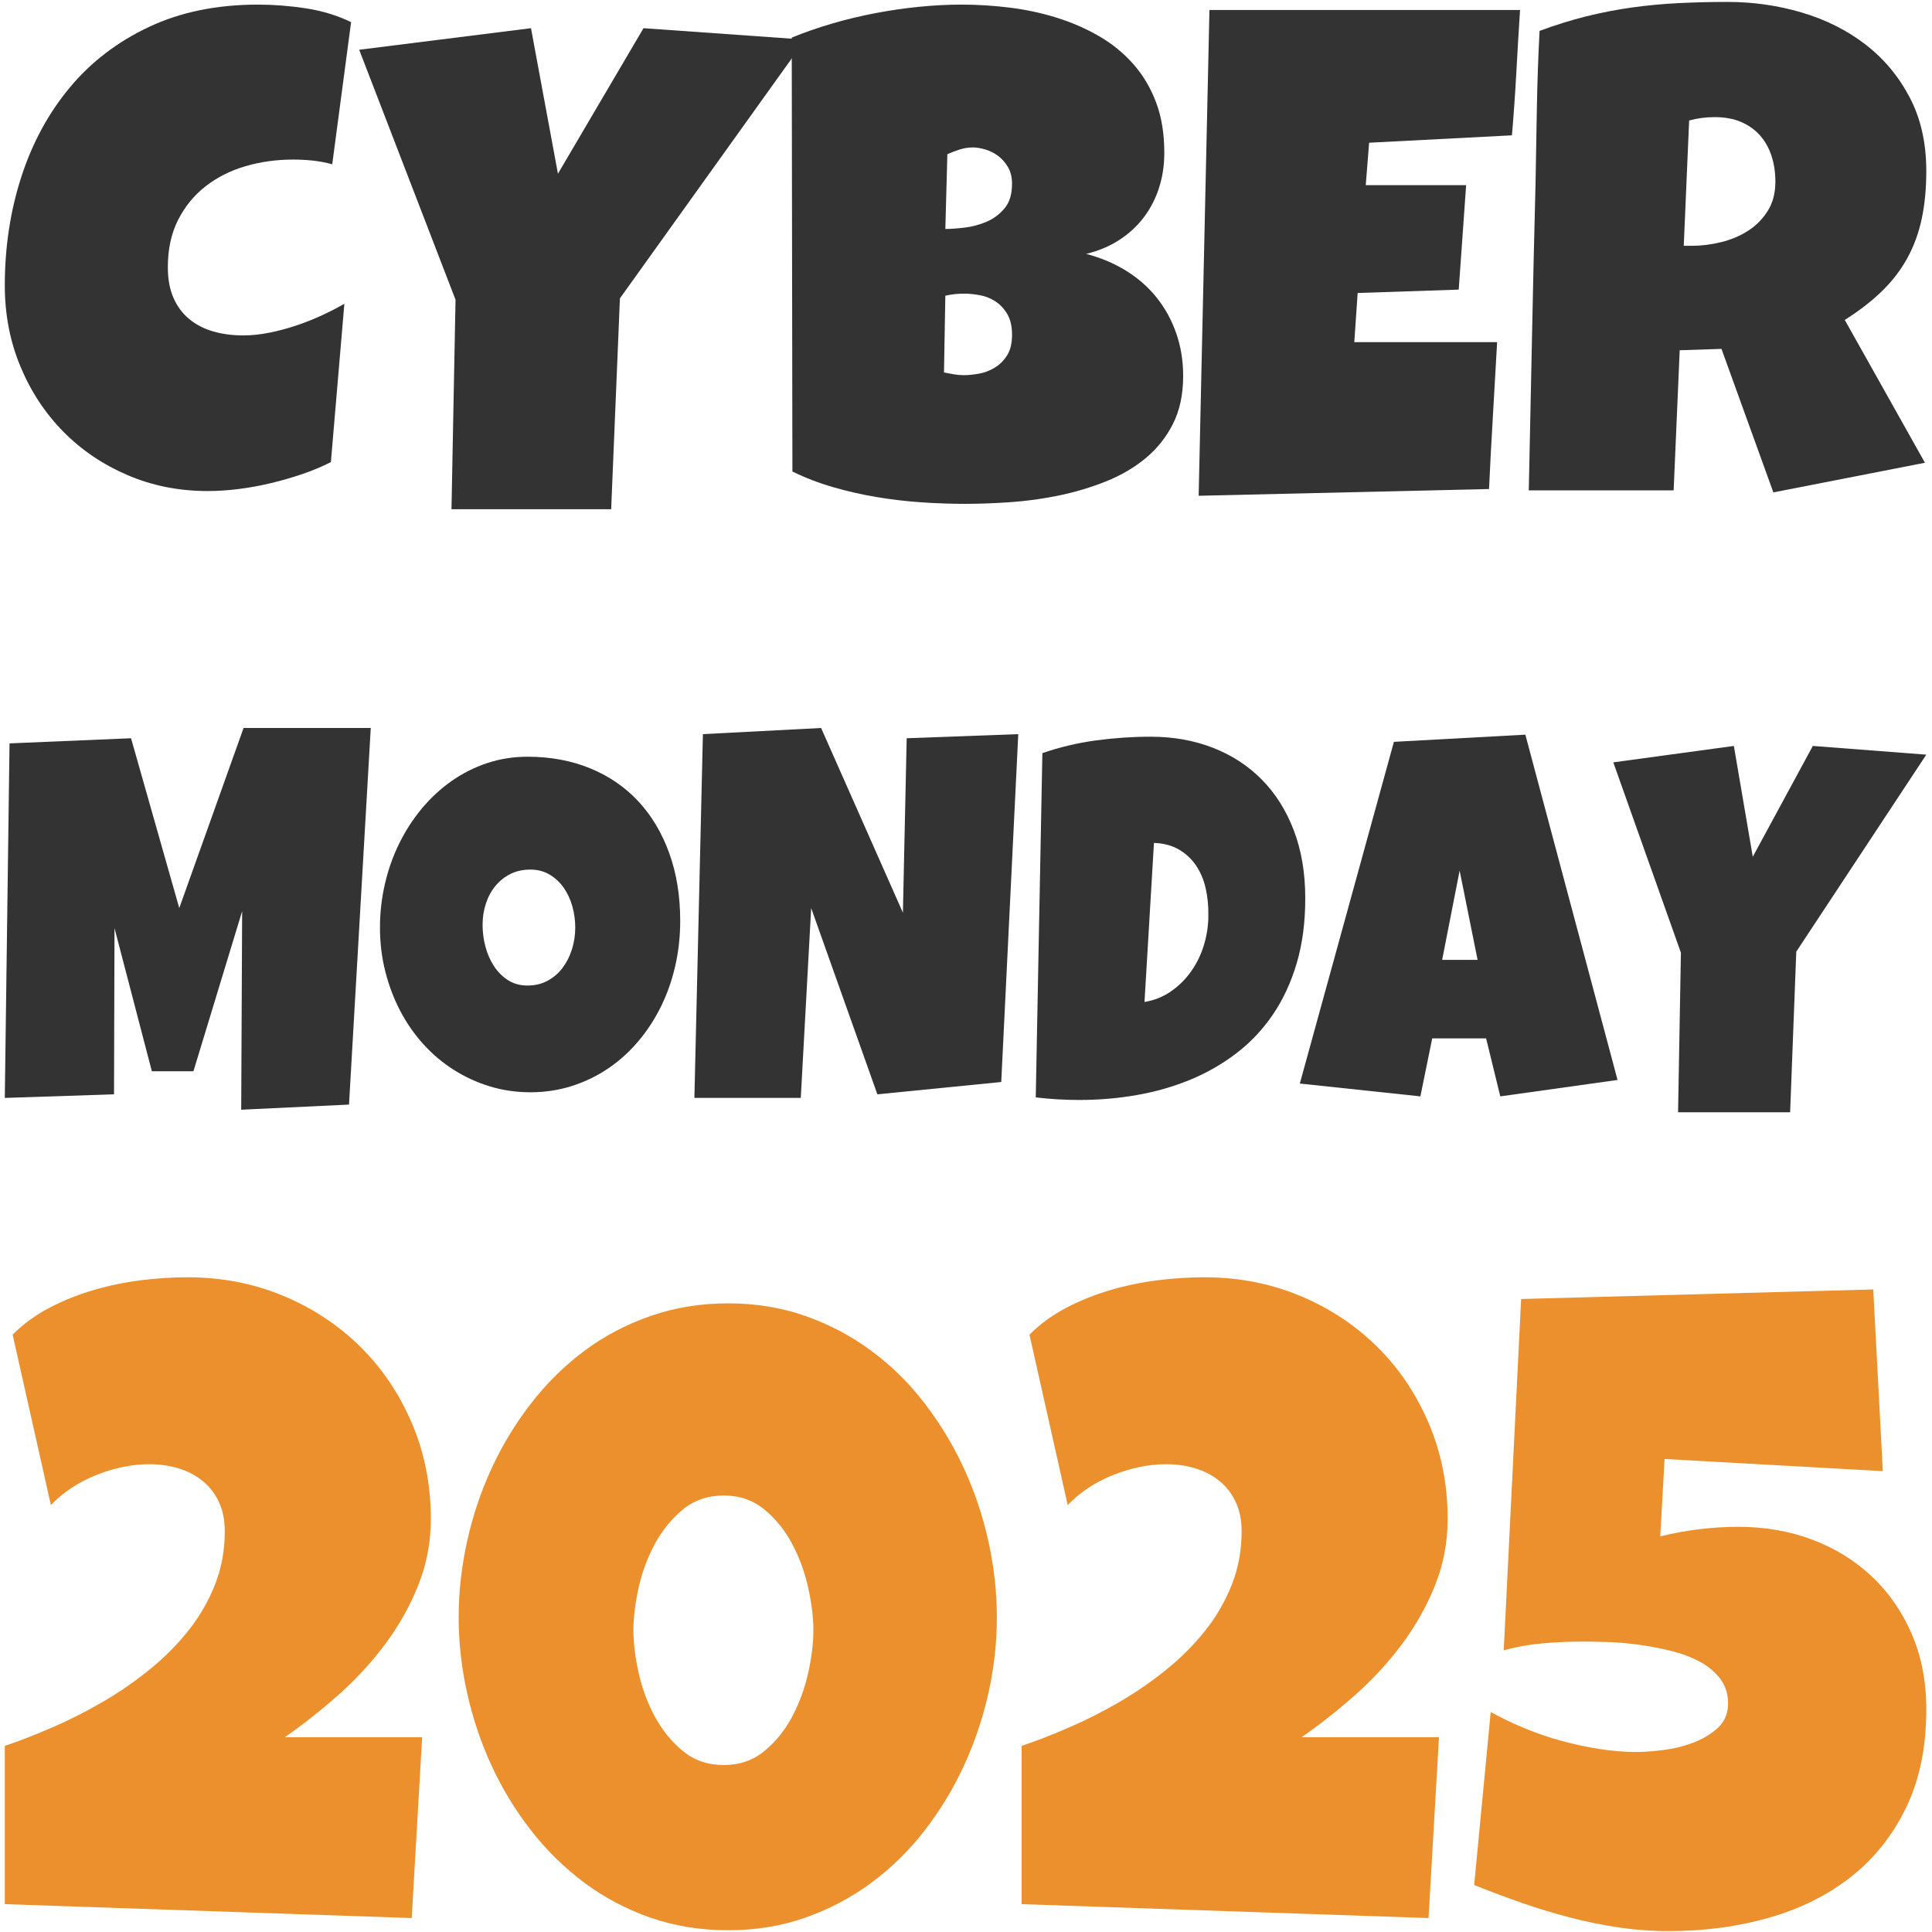 <?xml version="1.0" encoding="iso-8859-1"?>
<!-- Generator: Adobe Illustrator 28.0.0, SVG Export Plug-In . SVG Version: 6.00 Build 0)  -->
<svg version="1.1" id="Ebene_1" xmlns="http://www.w3.org/2000/svg" xmlns:xlink="http://www.w3.org/1999/xlink" x="0px" y="0px"
	 viewBox="0 0 1005.469 1005.47" style="enable-background:new 0 0 1005.469 1005.47;" xml:space="preserve">
<g id="Black_x0D_">
	<g>
		<path style="fill:#333333;" d="M182.724,11.517L172.906,85.5c-3.391-0.934-6.78-1.578-10.169-1.929
			c-3.391-0.35-6.78-0.526-10.169-0.526c-8.651,0-16.891,1.14-24.719,3.418c-7.831,2.279-14.757,5.758-20.775,10.431
			c-6.021,4.676-10.812,10.518-14.376,17.531c-3.567,7.012-5.348,15.252-5.348,24.719c0,6.078,0.965,11.338,2.892,15.779
			c1.929,4.443,4.646,8.125,8.153,11.045c3.507,2.923,7.654,5.084,12.447,6.486c4.791,1.403,10.05,2.103,15.779,2.103
			c4.322,0,8.823-0.465,13.499-1.403c4.673-0.934,9.291-2.162,13.85-3.681c4.559-1.518,8.999-3.271,13.325-5.259
			c4.323-1.986,8.297-4.032,11.921-6.137l-7.013,82.398c-4.558,2.34-9.497,4.413-14.814,6.224
			c-5.32,1.813-10.782,3.391-16.392,4.734c-5.61,1.345-11.22,2.367-16.83,3.068s-10.988,1.051-16.13,1.051
			c-14.844,0-28.694-2.745-41.549-8.24c-12.858-5.492-24.018-13.031-33.485-22.616c-9.467-9.582-16.918-20.89-22.354-33.923
			C5.218,177.744,2.5,163.689,2.5,148.612c0-19.986,2.862-38.833,8.59-56.539c5.724-17.706,14.141-33.222,25.245-46.546
			C47.437,32.202,61.2,21.683,77.622,13.97c16.419-7.715,35.325-11.571,56.714-11.571c8.065,0,16.331,0.644,24.807,1.929
			C167.618,5.617,175.476,8.011,182.724,11.517z"/>
		<path style="fill:#333333;" d="M419.05,20.634l-96.423,134.642l-4.559,109.748h-83.1l2.103-109.046L186.932,25.893l89.41-11.22
			l14.026,75.736l44.53-75.736L419.05,20.634z"/>
		<path style="fill:#333333;" d="M615.754,195.598c0,9.702-1.783,18.058-5.348,25.07c-3.567,7.013-8.328,12.974-14.288,17.882
			s-12.828,8.914-20.6,12.009c-7.774,3.099-15.866,5.523-24.281,7.275c-8.415,1.753-16.86,2.921-25.333,3.507
			c-8.475,0.584-16.392,0.876-23.754,0.876c-7.248,0-14.757-0.262-22.528-0.789c-7.774-0.526-15.515-1.432-23.229-2.718
			c-7.715-1.284-15.312-3.008-22.791-5.172c-7.481-2.161-14.551-4.878-21.213-8.153l-0.351-225.806
			c6.545-2.687,13.499-5.111,20.862-7.275c7.364-2.162,14.872-3.972,22.528-5.435c7.654-1.46,15.28-2.57,22.878-3.332
			c7.596-0.759,14.96-1.14,22.09-1.14c8.297,0,16.682,0.526,25.158,1.578c8.473,1.052,16.626,2.805,24.457,5.259
			c7.828,2.454,15.134,5.64,21.914,9.555c6.778,3.918,12.71,8.739,17.795,14.463c5.084,5.728,9.056,12.39,11.922,19.986
			c2.863,7.599,4.295,16.365,4.295,26.297c0,6.548-0.937,12.683-2.805,18.409c-1.87,5.728-4.558,10.869-8.064,15.428
			s-7.775,8.445-12.798,11.658c-5.027,3.216-10.694,5.583-17.006,7.1c7.596,1.989,14.52,4.908,20.775,8.766
			c6.251,3.857,11.571,8.534,15.954,14.026c4.383,5.494,7.772,11.688,10.169,18.583
			C614.554,180.407,615.754,187.769,615.754,195.598z M501.798,152.822c-3.391,0-6.662,0.351-9.818,1.052l-0.702,39.971
			c1.754,0.351,3.476,0.673,5.172,0.965c1.692,0.292,3.359,0.438,4.996,0.438c2.454,0,5.142-0.262,8.064-0.789
			c2.921-0.526,5.667-1.578,8.24-3.156c2.57-1.578,4.703-3.708,6.399-6.399c1.692-2.687,2.542-6.251,2.542-10.694
			c0-4.44-0.849-8.064-2.542-10.869c-1.697-2.805-3.77-4.996-6.224-6.574c-2.453-1.578-5.144-2.63-8.064-3.156
			C506.941,153.085,504.254,152.822,501.798,152.822z M526.694,95.669c0-3.388-0.702-6.281-2.104-8.678
			c-1.403-2.394-3.129-4.353-5.172-5.873c-2.047-1.518-4.268-2.63-6.662-3.331c-2.397-0.702-4.531-1.052-6.398-1.052
			c-2.34,0-4.619,0.351-6.838,1.052c-2.221,0.7-4.383,1.52-6.486,2.454l-1.052,38.92c2.687,0,6.018-0.233,9.993-0.702
			c3.972-0.466,7.802-1.49,11.483-3.068c3.681-1.578,6.807-3.915,9.38-7.013C525.406,105.284,526.694,101.047,526.694,95.669z"/>
		<path style="fill:#333333;" d="M791.069,5.206c-0.701,10.987-1.345,21.857-1.929,32.609c-0.586,10.755-1.345,21.624-2.278,32.609
			l-74.334,3.857l-1.754,22.09h52.244l-3.857,54.348l-52.594,1.753l-1.754,25.596h43.478h30.856
			c-0.701,12.858-1.432,25.627-2.191,38.306c-0.761,12.683-1.432,25.394-2.016,38.131l-151.122,3.507l5.611-252.805H791.07V5.206
			H791.069z"/>
		<path style="fill:#333333;" d="M1002.5,89.006c0,9.116-0.789,17.387-2.367,24.807c-1.578,7.423-4.061,14.231-7.45,20.425
			c-3.392,6.196-7.775,11.921-13.149,17.181c-5.378,5.259-11.864,10.286-19.46,15.077l41.725,74.333l-78.892,15.428l-26.999-74.684
			l-21.74,0.702l-3.155,72.931h-75.386c0.584-26.648,1.14-53.178,1.665-79.593c0.527-26.413,1.141-52.945,1.841-79.593
			c0.234-13.439,0.466-26.762,0.701-39.971c0.233-13.206,0.702-26.53,1.403-39.972c8.18-3.037,16.244-5.55,24.194-7.539
			c7.947-1.986,15.923-3.534,23.93-4.646c8.004-1.11,16.128-1.868,24.369-2.278C881.968,1.206,890.41,1,899.061,1
			c13.325,0,26.21,1.841,38.657,5.523c12.448,3.681,23.462,9.204,33.047,16.567c9.583,7.364,17.269,16.541,23.054,27.524
			C999.607,61.6,1002.5,74.398,1002.5,89.006z M923.958,94.616c0-4.908-0.673-9.407-2.016-13.499
			c-1.345-4.09-3.331-7.626-5.962-10.607c-2.629-2.98-5.903-5.316-9.818-7.012c-3.918-1.692-8.502-2.542-13.763-2.542
			c-2.339,0-4.618,0.148-6.836,0.438c-2.222,0.294-4.383,0.732-6.486,1.315l-2.805,65.217h4.208c5.023,0,10.138-0.641,15.34-1.929
			c5.199-1.284,9.875-3.27,14.026-5.961c4.147-2.687,7.538-6.136,10.169-10.344C922.644,105.487,923.958,100.463,923.958,94.616z"/>
	</g>
</g>
<g id="Friday">
	<g>
		<path style="fill:#333333;" d="M192.953,378.864l-11.319,195.993l-56.103,2.671l0.492-103.336l-25.345,83.311H79.026
			l-19.439-74.499l-0.246,86.515L2.5,571.386l2.461-184.51l63.238-2.671l25.098,88.384l33.465-93.724h66.191V378.864z"/>
		<path style="fill:#333333;" d="M354.001,479.264c0,8.101-0.861,15.91-2.584,23.431c-1.723,7.522-4.204,14.576-7.444,21.161
			c-3.241,6.587-7.178,12.616-11.811,18.091c-4.635,5.475-9.843,10.17-15.625,14.086c-5.783,3.916-12.078,6.966-18.885,9.145
			c-6.808,2.181-14.025,3.271-21.654,3.271c-7.382,0-14.416-1.022-21.1-3.07c-6.686-2.047-12.94-4.916-18.762-8.612
			c-5.825-3.693-11.094-8.143-15.81-13.351c-4.717-5.207-8.735-10.991-12.057-17.356c-3.322-6.363-5.906-13.195-7.751-20.493
			c-1.846-7.297-2.768-14.907-2.768-22.83c0-7.744,0.861-15.331,2.584-22.763c1.723-7.43,4.203-14.44,7.444-21.027
			c3.239-6.586,7.155-12.638,11.749-18.158c4.593-5.518,9.739-10.28,15.44-14.285c5.7-4.005,11.873-7.121,18.517-9.345
			c6.644-2.224,13.657-3.338,21.038-3.338c11.892,0,22.74,2.003,32.542,6.008c9.801,4.005,18.167,9.725,25.098,17.157
			c6.93,7.432,12.303,16.422,16.118,26.969C352.093,454.496,354.001,466.27,354.001,479.264z M299.375,482.734
			c0-3.825-0.513-7.543-1.538-11.148c-1.027-3.605-2.522-6.809-4.49-9.614c-1.969-2.804-4.409-5.073-7.321-6.809
			c-2.912-1.735-6.255-2.603-10.027-2.603c-3.856,0-7.301,0.757-10.335,2.269c-3.035,1.514-5.64,3.584-7.812,6.208
			c-2.174,2.626-3.835,5.696-4.983,9.212c-1.15,3.517-1.723,7.233-1.723,11.148c0,3.738,0.492,7.477,1.476,11.215
			c0.984,3.738,2.461,7.122,4.429,10.146c1.969,3.028,4.408,5.475,7.321,7.342c2.91,1.87,6.294,2.804,10.15,2.804
			c3.854,0,7.321-0.823,10.396-2.47c3.076-1.645,5.679-3.871,7.812-6.675c2.132-2.804,3.772-6.029,4.922-9.68
			C298.801,490.435,299.375,486.652,299.375,482.734z"/>
		<path style="fill:#333333;" d="M529.937,382.068l-8.859,181.039l-64.469,6.408l-34.449-96.928l-5.413,98.797h-55.364
			l4.429-189.318l61.516-3.204l42.569,96.128l1.969-90.787L529.937,382.068z"/>
		<path style="fill:#333333;" d="M679.297,467.514c0,12.461-1.476,23.698-4.429,33.712c-2.953,10.013-7.074,18.916-12.364,26.703
			c-5.29,7.789-11.587,14.486-18.885,20.093c-7.302,5.607-15.299,10.214-23.992,13.819c-8.696,3.605-17.944,6.276-27.744,8.011
			c-9.804,1.735-19.87,2.603-30.205,2.603c-3.857,0-7.628-0.111-11.319-0.334c-3.691-0.221-7.466-0.555-11.319-1.002l3.445-179.17
			c9.02-3.114,18.309-5.317,27.867-6.609c9.554-1.289,19.048-1.936,28.482-1.936c11.727,0,22.514,1.915,32.357,5.741
			c9.842,3.828,18.332,9.345,25.468,16.555c7.136,7.21,12.691,16.021,16.671,26.435
			C677.306,442.548,679.297,454.343,679.297,467.514z M628.854,476.059c0.08-4.806-0.392-9.433-1.415-13.886
			c-1.028-4.45-2.707-8.388-5.045-11.815c-2.338-3.426-5.313-6.185-8.92-8.278c-3.611-2.091-7.917-3.225-12.919-3.404l-4.922,82.776
			c4.922-0.801,9.389-2.558,13.41-5.274c4.017-2.714,7.482-6.052,10.396-10.013c2.909-3.96,5.167-8.366,6.766-13.218
			c1.599-4.85,2.479-9.857,2.646-15.02v-1.868L628.854,476.059L628.854,476.059z"/>
		<path style="fill:#333333;" d="M841.821,562.04l-61.024,8.545l-7.382-30.173h-28.051l-6.151,30.173l-62.746-6.675l48.967-177.835
			l68.405-3.738L841.821,562.04z M768.986,499.557l-9.35-46.462l-9.104,46.462H768.986z"/>
		<path style="fill:#333333;" d="M1002.5,392.749l-67.667,102.536l-3.199,83.577h-58.317l1.476-83.044l-35.187-99.064l62.746-8.545
			l9.843,57.677l31.25-57.677L1002.5,392.749z"/>
	</g>
</g>
<g>
	<g>
		<path style="fill:#EC902D;" d="M224.22,790.52c0,12.068-2.188,23.568-6.561,34.502c-4.376,10.938-10.145,21.194-17.307,30.77
			c-7.166,9.579-15.31,18.403-24.435,26.469c-9.127,8.071-18.365,15.35-27.714,21.833h71.493l-5.43,94.118L2.5,990.972v-82.353
			c7.994-2.715,16.403-5.995,25.227-9.841c8.823-3.847,17.495-8.258,26.019-13.236c8.519-4.978,16.59-10.556,24.208-16.741
			c7.615-6.183,14.328-12.931,20.136-20.249c5.804-7.314,10.407-15.272,13.801-23.869c3.394-8.597,5.091-17.873,5.091-27.828
			c0-5.73-1.018-10.782-3.055-15.158c-2.036-4.373-4.864-8.032-8.484-10.973c-3.62-2.942-7.805-5.126-12.556-6.561
			c-4.752-1.432-9.842-2.15-15.272-2.15c-4.526,0-9.127,0.492-13.802,1.471c-4.676,0.983-9.275,2.376-13.801,4.186
			c-4.525,1.81-8.787,4.037-12.783,6.674c-3.998,2.64-7.579,5.621-10.746,8.936l-19.91-88.688
			c5.578-5.578,11.991-10.255,19.231-14.027c7.239-3.768,14.854-6.823,22.851-9.163c7.993-2.337,16.137-4.034,24.434-5.091
			c8.294-1.054,16.438-1.584,24.435-1.584c17.796,0,34.389,3.206,49.774,9.615c15.385,6.413,28.768,15.237,40.158,26.471
			c11.386,11.238,20.362,24.547,26.922,39.931C220.939,756.132,224.22,772.724,224.22,790.52z"/>
		<path style="fill:#EC902D;" d="M518.79,841.652c0,13.274-1.471,26.47-4.413,39.592c-2.941,13.123-7.204,25.718-12.783,37.783
			c-5.581,12.068-12.407,23.303-20.475,33.71c-8.07,10.407-17.307,19.457-27.714,27.149s-21.833,13.726-34.276,18.099
			c-12.444,4.377-25.831,6.561-40.159,6.561c-14.48,0-27.98-2.184-40.497-6.561c-12.521-4.373-23.947-10.407-34.276-18.099
			c-10.334-7.692-19.57-16.742-27.715-27.149c-8.144-10.407-15.01-21.642-20.588-33.71c-5.582-12.065-9.842-24.696-12.783-37.896
			c-2.942-13.196-4.412-26.357-4.412-39.479s1.47-26.319,4.412-39.593c2.941-13.27,7.201-25.94,12.783-38.008
			c5.578-12.065,12.444-23.339,20.588-33.824c8.145-10.481,17.382-19.57,27.715-27.262c10.329-7.692,21.793-13.723,34.389-18.099
			c12.591-4.373,26.053-6.561,40.384-6.561c14.328,0,27.715,2.188,40.159,6.561c12.443,4.376,23.869,10.407,34.276,18.099
			s19.645,16.781,27.714,27.262c8.068,10.485,14.894,21.759,20.475,33.824c5.579,12.068,9.842,24.738,12.783,38.008
			C517.319,815.333,518.79,828.53,518.79,841.652z M423.315,848.439c0-6.636-0.906-14.028-2.716-22.172
			c-1.81-8.145-4.602-15.759-8.37-22.851c-3.772-7.088-8.598-13.044-14.481-17.873c-5.881-4.825-12.896-7.239-21.04-7.239
			c-8.297,0-15.385,2.414-21.267,7.239c-5.882,4.829-10.747,10.786-14.593,17.873c-3.847,7.092-6.674,14.706-8.484,22.851
			c-1.81,8.144-2.715,15.536-2.715,22.172c0,6.639,0.905,14.027,2.715,22.172c1.81,8.144,4.638,15.762,8.484,22.851
			c3.846,7.091,8.71,13.047,14.593,17.873c5.882,4.829,12.97,7.239,21.267,7.239c8.144,0,15.159-2.41,21.04-7.239
			c5.882-4.826,10.708-10.783,14.481-17.873c3.768-7.089,6.56-14.707,8.37-22.851C422.409,862.466,423.315,855.078,423.315,848.439z
			"/>
		<path style="fill:#EC902D;" d="M753.406,790.52c0,12.068-2.188,23.568-6.561,34.502c-4.376,10.938-10.145,21.194-17.307,30.77
			c-7.166,9.579-15.31,18.403-24.435,26.469c-9.127,8.071-18.365,15.35-27.714,21.833h71.493l-5.43,94.118l-211.765-7.24v-82.353
			c7.994-2.715,16.403-5.995,25.227-9.841c8.823-3.847,17.495-8.258,26.018-13.236c8.519-4.978,16.59-10.556,24.208-16.741
			c7.615-6.183,14.328-12.931,20.136-20.249c5.804-7.314,10.407-15.272,13.801-23.869c3.394-8.597,5.091-17.873,5.091-27.828
			c0-5.73-1.018-10.782-3.055-15.158c-2.036-4.373-4.864-8.032-8.484-10.973c-3.62-2.942-7.805-5.126-12.556-6.561
			c-4.752-1.432-9.842-2.15-15.272-2.15c-4.526,0-9.127,0.492-13.802,1.471c-4.676,0.983-9.275,2.376-13.801,4.186
			c-4.525,1.81-8.787,4.037-12.783,6.674c-3.998,2.64-7.579,5.621-10.746,8.936l-19.91-88.688
			c5.578-5.578,11.991-10.255,19.231-14.027c7.239-3.768,14.854-6.823,22.851-9.163c7.993-2.337,16.137-4.034,24.434-5.091
			c8.294-1.054,16.438-1.584,24.435-1.584c17.796,0,34.389,3.206,49.774,9.615c15.385,6.413,28.768,15.237,40.158,26.471
			c11.386,11.238,20.362,24.547,26.922,39.931C750.125,756.132,753.406,772.724,753.406,790.52z"/>
		<path style="fill:#EC902D;" d="M1002.5,889.615c0,19.609-3.507,36.651-10.52,51.131s-16.555,26.47-28.62,35.973
			c-12.068,9.503-26.245,16.594-42.534,21.267c-16.289,4.677-33.71,7.014-52.262,7.014c-8.901,0-17.647-0.644-26.245-1.924
			c-8.597-1.28-17.081-3.015-25.453-5.204c-8.371-2.184-16.668-4.712-24.887-7.579c-8.223-2.863-16.481-5.956-24.774-9.276
			l8.597-90.044c5.43,3.019,11.235,5.808,17.42,8.371c6.184,2.566,12.557,4.751,19.118,6.56c6.561,1.81,13.196,3.245,19.909,4.299
			c6.71,1.058,13.236,1.584,19.57,1.584c3.768,0,8.371-0.339,13.801-1.018c5.43-0.679,10.634-1.958,15.612-3.847
			c4.978-1.884,9.236-4.446,12.783-7.692c3.542-3.241,5.317-7.501,5.317-12.783c0-4.977-1.397-9.276-4.186-12.896
			c-2.792-3.62-6.413-6.596-10.86-8.936c-4.45-2.337-9.466-4.186-15.045-5.543c-5.582-1.357-11.199-2.41-16.855-3.167
			c-5.656-0.753-11.012-1.205-16.063-1.358c-5.055-0.149-9.24-0.226-12.557-0.226c-6.787,0-13.688,0.304-20.701,0.905
			c-7.013,0.605-13.839,1.81-20.475,3.62l9.05-182.806l183.258-4.977l4.978,94.57l-113.575-6.335l-2.262,40.272
			c6.787-1.658,13.575-2.903,20.362-3.734c6.787-0.827,13.574-1.244,20.361-1.244c13.723,0,26.506,2.227,38.349,6.674
			c11.838,4.45,22.172,10.824,30.995,19.117c8.823,8.297,15.759,18.291,20.814,29.977
			C999.973,862.052,1002.5,875.135,1002.5,889.615z"/>
	</g>
</g>
</svg>
